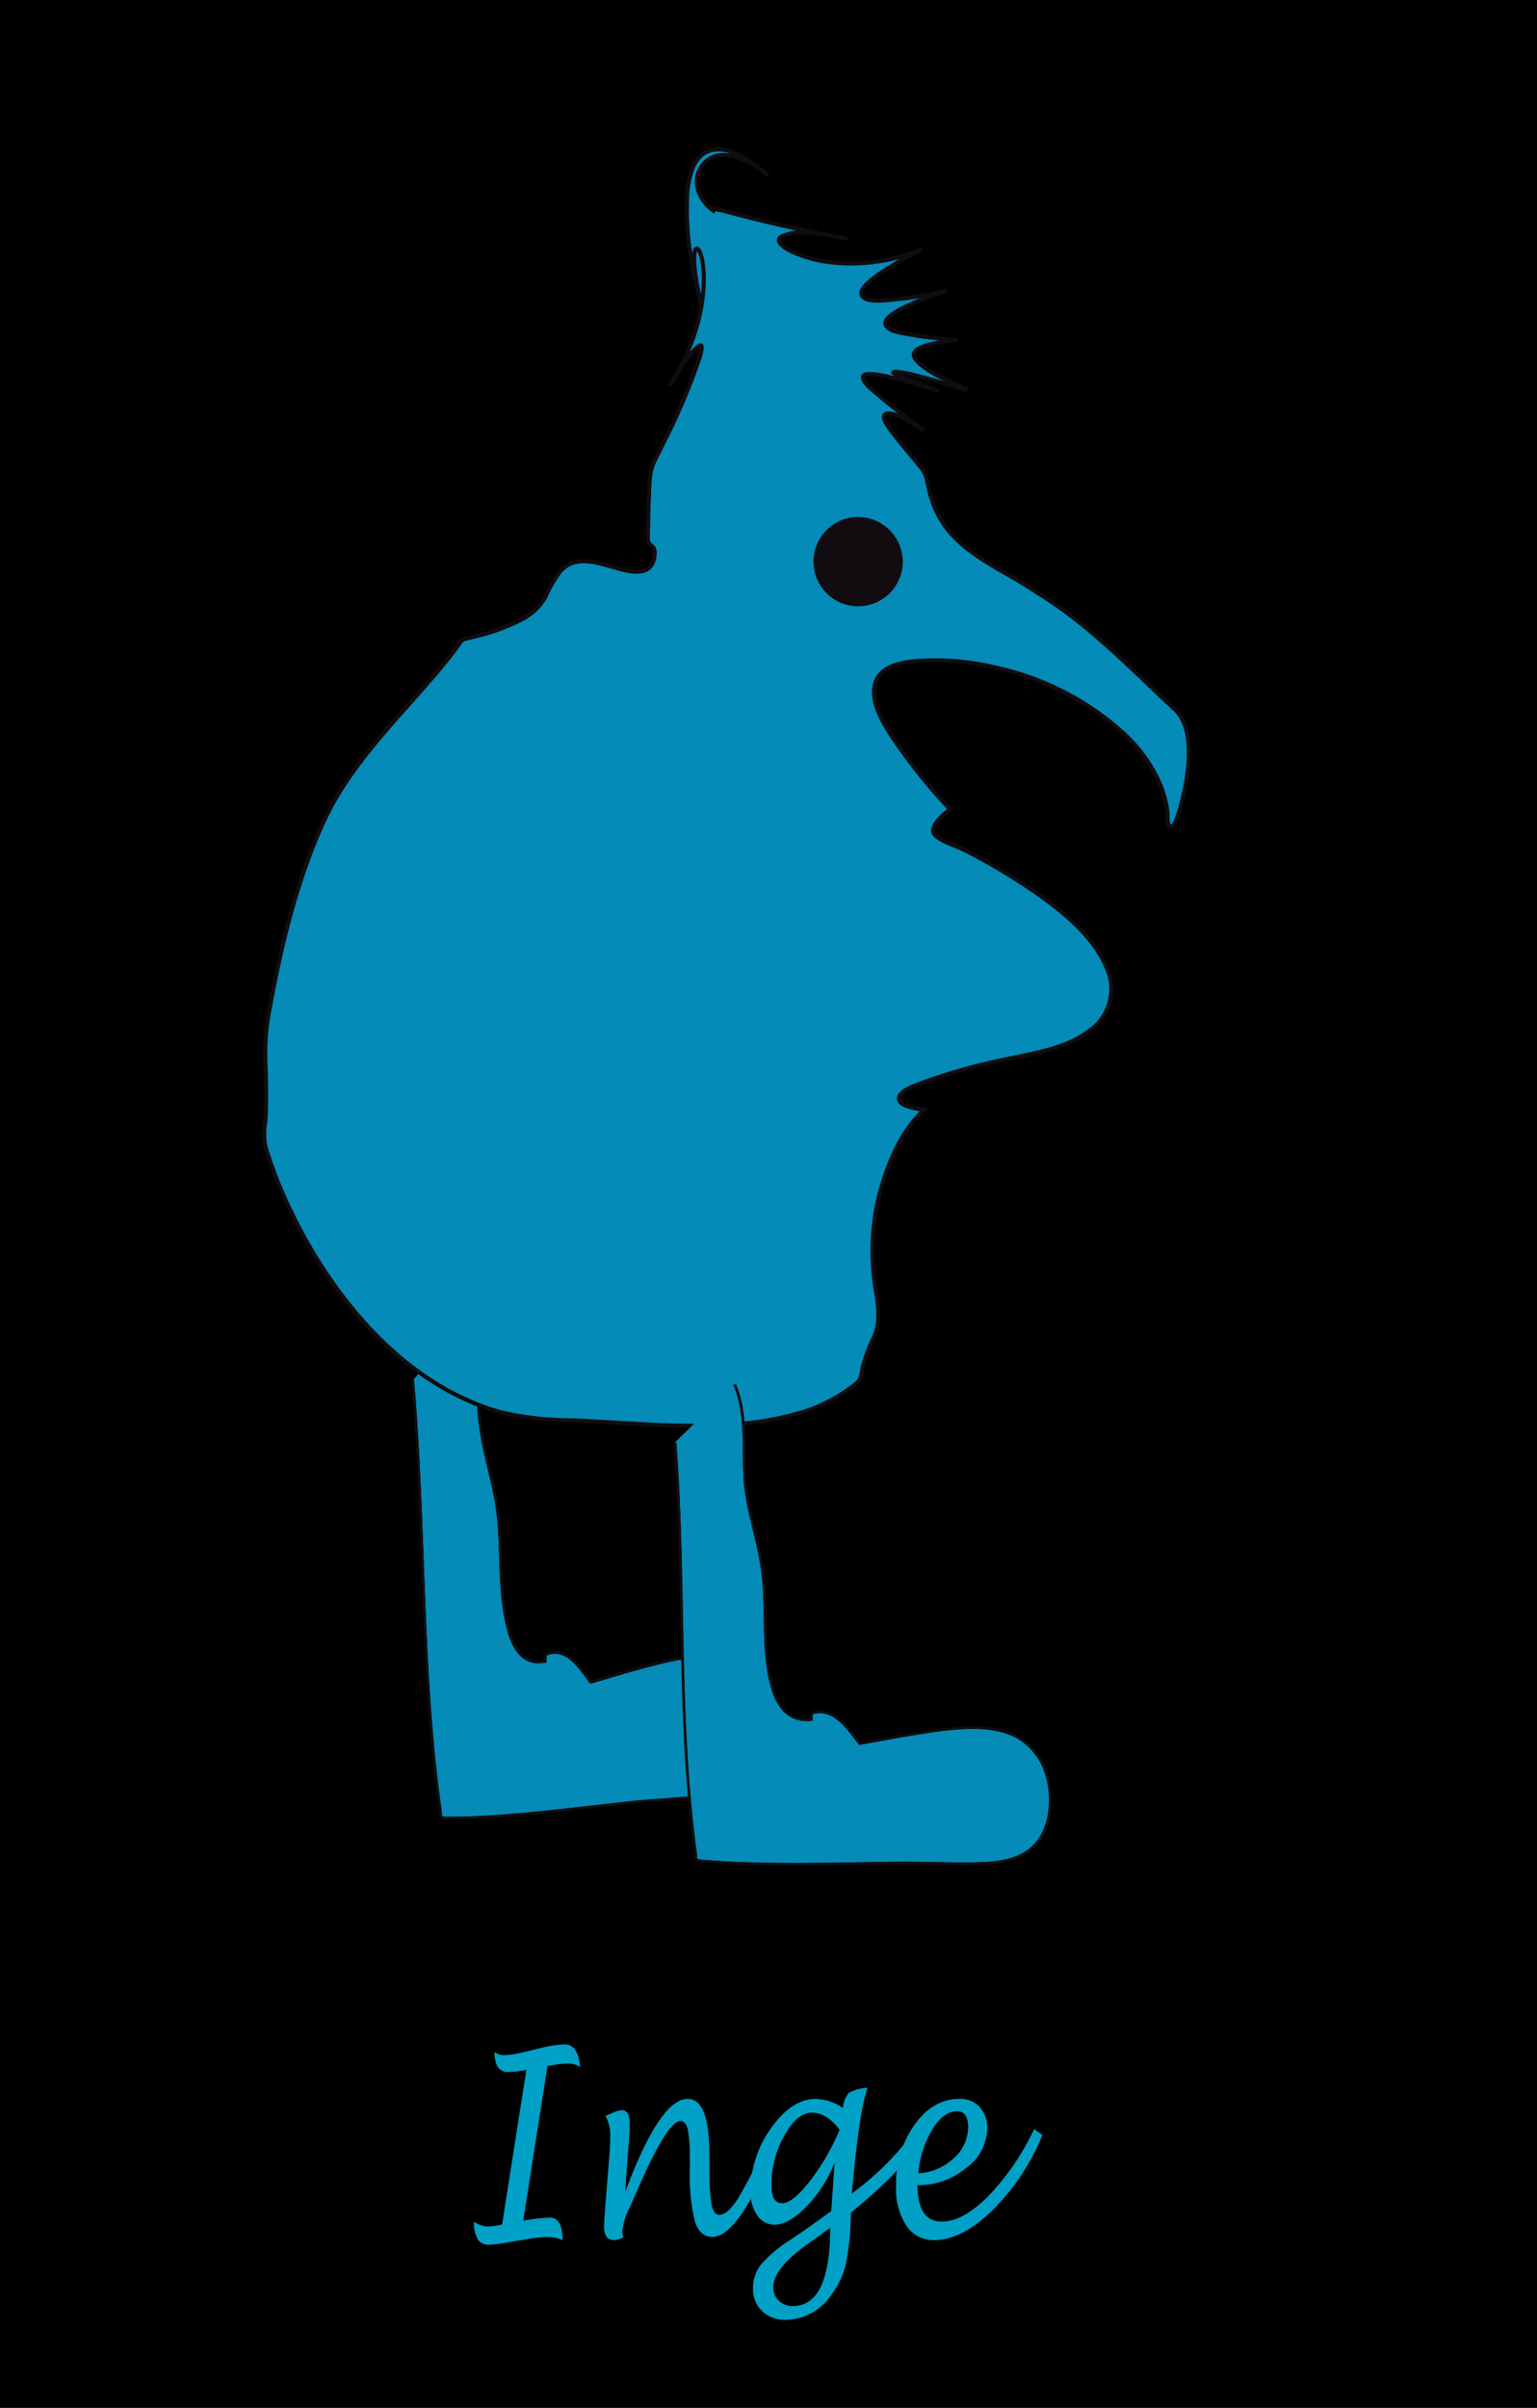<svg xmlns="http://www.w3.org/2000/svg" xmlns:xlink="http://www.w3.org/1999/xlink" viewBox="0 0 217.222 340.16">
  <defs>
    <style>
      .cls-1 {
        fill: none;
      }

      .cls-2 {
        isolation: isolate;
      }

      .cls-3 {
        clip-path: url(#clip-path);
      }

      .cls-4, .cls-6 {
        fill: #048bb7;
      }

      .cls-5 {
        fill: #110d0f;
      }

      .cls-6, .cls-8 {
        stroke: #110c0f;
      }

      .cls-6 {
        stroke-width: 0.575px;
      }

      .cls-7 {
        clip-path: url(#clip-path-2);
      }

      .cls-8 {
        fill: #110c0f;
        stroke-width: 0.393px;
      }

      .cls-9 {
        fill: #01a0c6;
      }
    </style>
    <clipPath id="clip-path" transform="translate(0.062)">
      <polygon class="cls-1" points="62.19 261.204 55.737 187.444 103.387 179.993 108.652 252.114 62.19 261.204"/>
    </clipPath>
    <clipPath id="clip-path-2" transform="translate(0.062)">
      <polygon class="cls-1" points="98.135 266.978 92.797 196.447 144.511 192.074 148.986 262.573 98.135 266.978"/>
    </clipPath>
  </defs>
  <title>Inge</title>
  <g id="Ebene_2" data-name="Ebene 2">
    <rect width="217.222" height="340.16"/>
  </g>
  <g id="Ebene_1" data-name="Ebene 1">
    <g>
      <g class="cls-2">
        <g class="cls-3">
          <g>
            <path class="cls-4" d="M65.875,186.065l-7.608,8.945.187-.03q.275,3.169.479,6.36t.361,6.367q.157,3.176.281,6.328t.239,6.245c.109,2.942.218,5.9.347,8.874s.276,5.936.461,8.9.408,5.916.688,8.852.615,5.843,1.025,8.724c.006.045.011.089.015.131s.007.084.01.124l.008.118c0,.038.005.076.009.113a2.722,2.722,0,0,0,.022.275.317.317,0,0,0,.063.162.257.257,0,0,0,.151.077,1.5,1.5,0,0,0,.285.02l.424,0,.421,0,.419,0,.418-.007q.408-.006.823-.017t.836-.026q.421-.015.847-.033l.857-.039q.823-.041,1.681-.1t1.758-.123q.9-.069,1.848-.152t1.95-.183q1.037-.1,2.078-.208t2.078-.222q1.036-.113,2.064-.229l2.039-.231,1.386-.159,1.383-.157,1.381-.156,1.38-.153q.55-.058,1.1-.108t1.1-.095q.55-.045,1.095-.085l1.082-.081q.774-.057,1.558-.117t1.569-.131q.785-.071,1.57-.157t1.562-.2l.226-.034.232-.038.239-.041.244-.046a13.729,13.729,0,0,0,1.407-.348,10.045,10.045,0,0,0,1.445-.565,7.767,7.767,0,0,0,1.377-.852,6.667,6.667,0,0,0,1.2-1.212,8.227,8.227,0,0,0,1.189-2.258,11.518,11.518,0,0,0,.56-2.516,14.7,14.7,0,0,0,.06-2.515,14.509,14.509,0,0,0-.309-2.251,10.332,10.332,0,0,0-.748-2.2,8.634,8.634,0,0,0-1.158-1.826,7.247,7.247,0,0,0-1.51-1.375,6.424,6.424,0,0,0-1.8-.849,9.307,9.307,0,0,0-1.564-.307,12.708,12.708,0,0,0-1.653-.072c-.562.01-1.133.052-1.707.118s-1.153.156-1.728.262c-.4.074-.8.155-1.192.242s-.787.179-1.174.275-.769.193-1.144.291-.744.2-1.1.293l-.2.055q-.535.142-1.073.291t-1.074.3q-.536.154-1.07.312l-1.061.314-.407.122-.41.122-.412.122-.413.123-.357.1-.356.1-.356.1-.358.1-.106.028-.065-.085-.11-.144-.108-.145-.108-.145-.11-.144-.233-.317q-.2-.267-.393-.527t-.4-.51q-.2-.25-.416-.49t-.44-.465a5.726,5.726,0,0,0-.766-.634,3.939,3.939,0,0,0-.773-.416,2.977,2.977,0,0,0-.776-.195,2.7,2.7,0,0,0-.776.029l-.1.019-.1.023-.1.026-.1.029a.622.622,0,0,0-.174.076.236.236,0,0,0-.088.106.453.453,0,0,0-.029.156c0,.063,0,.137,0,.227v.088c0,.03,0,.06,0,.091s0,.063,0,.095,0,.065-.008.1l-.012.161-.148.027q-.1.018-.2.033t-.193.025q-.1.011-.189.018t-.184.011q-.21.009-.411,0a3.851,3.851,0,0,1-.4-.042,3.53,3.53,0,0,1-.378-.082,3.324,3.324,0,0,1-.361-.121,3.763,3.763,0,0,1-1.28-.853,5.48,5.48,0,0,1-.911-1.24,9.117,9.117,0,0,1-.617-1.417c-.165-.479-.294-.951-.4-1.383-.194-.784-.347-1.581-.469-2.386s-.212-1.617-.281-2.432-.118-1.634-.156-2.45-.066-1.631-.093-2.439q-.024-.776-.053-1.562t-.072-1.573q-.043-.788-.1-1.572t-.152-1.559c-.065-.542-.145-1.083-.237-1.621s-.2-1.074-.306-1.606-.229-1.063-.351-1.589-.247-1.049-.371-1.568c-.148-.623-.3-1.252-.44-1.886s-.281-1.276-.406-1.922-.238-1.3-.331-1.957-.167-1.323-.215-1.993c-.021-.295-.038-.594-.054-.895s-.029-.6-.041-.909-.022-.609-.031-.912-.018-.606-.026-.906c-.023-.856-.047-1.719-.089-2.581s-.1-1.722-.2-2.57a22.675,22.675,0,0,0-.415-2.5,15.162,15.162,0,0,0-.741-2.377" transform="translate(0.062)"/>
            <path class="cls-5" d="M66.187,185.81l-.345.172.008.021.008.021.008.021.008.021a15.162,15.162,0,0,1,.741,2.377,22.675,22.675,0,0,1,.415,2.5c.1.848.156,1.708.2,2.57s.065,1.725.089,2.581c.008.3.017.6.026.906s.02.608.031.912.025.607.041.909.033.6.054.895c.048.67.122,1.334.215,1.993s.206,1.311.331,1.957.263,1.287.406,1.922.292,1.263.44,1.886c.124.519.249,1.042.371,1.568s.24,1.056.351,1.589.214,1.068.306,1.606.172,1.078.237,1.621q.09.774.152,1.559t.1,1.572q.043.787.072,1.573t.053,1.562c.028.808.055,1.622.093,2.439s.087,1.634.156,2.45.16,1.628.281,2.432.274,1.6.469,2.386c.106.432.235.9.4,1.383a9.117,9.117,0,0,0,.617,1.417,5.48,5.48,0,0,0,.911,1.24,3.763,3.763,0,0,0,1.28.853,3.324,3.324,0,0,0,.361.121,3.53,3.53,0,0,0,.378.082,3.851,3.851,0,0,0,.4.042q.2.011.411,0,.091,0,.184-.011t.189-.018q.1-.011.193-.025t.2-.033l.148-.027.012-.161c0-.034.006-.067.008-.1s0-.064,0-.095,0-.061,0-.091v-.088c0-.09-.006-.164,0-.227a.453.453,0,0,1,.029-.156.236.236,0,0,1,.088-.106.622.622,0,0,1,.174-.076l.1-.029.1-.026.1-.023.1-.019a2.7,2.7,0,0,1,.776-.029,2.977,2.977,0,0,1,.776.195,3.939,3.939,0,0,1,.773.416,5.726,5.726,0,0,1,.766.634q.227.226.44.465t.416.49q.2.25.4.51t.393.527l.233.317.11.144.108.145.108.145.11.144.065.085.106-.028.358-.1.356-.1.356-.1.357-.1.413-.123.412-.122.41-.122.407-.122,1.061-.314q.533-.157,1.07-.312t1.074-.3q.537-.149,1.073-.291l.2-.055c.36-.1.728-.195,1.1-.293s.757-.2,1.144-.291.779-.188,1.174-.275.793-.169,1.192-.242c.575-.106,1.153-.2,1.728-.262s1.145-.108,1.707-.118a12.708,12.708,0,0,1,1.653.072,9.307,9.307,0,0,1,1.564.307,6.424,6.424,0,0,1,1.8.849,7.247,7.247,0,0,1,1.51,1.375,8.634,8.634,0,0,1,1.158,1.826,10.332,10.332,0,0,1,.748,2.2,14.509,14.509,0,0,1,.309,2.251,14.7,14.7,0,0,1-.06,2.515,11.518,11.518,0,0,1-.56,2.516,8.227,8.227,0,0,1-1.189,2.258,6.667,6.667,0,0,1-1.2,1.212,7.767,7.767,0,0,1-1.377.852,10.045,10.045,0,0,1-1.445.565,13.729,13.729,0,0,1-1.407.348l-.244.046-.239.041-.232.038-.226.034q-.777.11-1.562.2t-1.57.157q-.786.071-1.569.131t-1.558.117l-1.082.081q-.545.041-1.095.085t-1.1.095q-.552.05-1.1.108l-1.38.153-1.381.156-1.383.157-1.386.159L81.4,255.3q-1.027.116-2.064.229t-2.078.222q-1.04.108-2.078.208-1,.1-1.95.183t-1.848.152q-.9.069-1.758.123t-1.681.1l-.857.039q-.426.018-.847.033t-.836.026q-.415.011-.823.017l-.418.007-.419,0-.421,0-.424,0a1.5,1.5,0,0,1-.285-.02.257.257,0,0,1-.151-.077.317.317,0,0,1-.063-.162,2.722,2.722,0,0,1-.022-.275c0-.037-.006-.074-.009-.113l-.008-.118c0-.04-.006-.081-.01-.124s-.009-.086-.015-.131c-.41-2.881-.746-5.793-1.025-8.724s-.5-5.891-.688-8.852-.333-5.937-.461-8.9-.238-5.931-.347-8.874q-.116-3.1-.239-6.245t-.281-6.328q-.157-3.179-.361-6.367t-.479-6.36l-.187.03-.187.03q.279,3.165.484,6.354t.362,6.362q.157,3.174.28,6.326t.235,6.245c.109,2.945.22,5.91.349,8.882s.278,5.941.465,8.91.41,5.922.69,8.863.615,5.852,1.024,8.737q.009.064.016.124t.012.116q0,.056.008.109t0,.1a2.636,2.636,0,0,0,.038.363.643.643,0,0,0,.113.272.512.512,0,0,0,.253.17,1.454,1.454,0,0,0,.459.059l.42,0,.421,0,.421,0,.419-.007q.408-.006.824-.018t.839-.026q.422-.015.85-.034l.858-.04q.823-.041,1.682-.1t1.761-.123q.9-.069,1.853-.151t1.956-.18q1.037-.1,2.078-.21t2.077-.225q1.036-.115,2.064-.233l2.038-.233,1.387-.159,1.385-.157,1.384-.154,1.382-.149q.544-.057,1.092-.108t1.1-.1q.548-.045,1.093-.086t1.082-.077q.774-.057,1.559-.117t1.573-.132q.788-.072,1.578-.159t1.572-.2l.234-.038.244-.039.251-.042.256-.047a13.76,13.76,0,0,0,1.456-.364,10.23,10.23,0,0,0,1.495-.593,8.079,8.079,0,0,0,1.428-.9,7.116,7.116,0,0,0,1.256-1.276,8.61,8.61,0,0,0,1.242-2.346,11.951,11.951,0,0,0,.588-2.609,15.106,15.106,0,0,0,.068-2.6,14.727,14.727,0,0,0-.318-2.323,10.671,10.671,0,0,0-.777-2.288,8.923,8.923,0,0,0-1.205-1.9,7.55,7.55,0,0,0-1.574-1.428,6.781,6.781,0,0,0-1.884-.886,9.573,9.573,0,0,0-1.6-.318,12.956,12.956,0,0,0-1.69-.076c-.574.01-1.156.052-1.742.119s-1.174.158-1.759.266c-.4.074-.8.157-1.2.244s-.792.18-1.182.276-.774.194-1.151.292-.748.2-1.109.293l-.2.055q-.535.145-1.074.3t-1.077.307q-.538.155-1.073.313l-1.062.314-.412.122-.412.121-.41.119-.408.117-.328.1-.328.1-.329.092-.329.089-.091-.121-.091-.122-.091-.122-.091-.122-.233-.317c-.135-.179-.269-.357-.4-.533s-.272-.349-.411-.519-.281-.337-.427-.5-.3-.322-.452-.476a6.025,6.025,0,0,0-.833-.687,4.2,4.2,0,0,0-.844-.446,3.272,3.272,0,0,0-.854-.205,3.089,3.089,0,0,0-.861.037l-.1.02-.1.023-.1.027-.1.03a.979.979,0,0,0-.342.184.634.634,0,0,0-.173.241.913.913,0,0,0-.06.273c-.008.094-.006.189,0,.282l.005.167q-.071.013-.142.023l-.141.017-.138.011-.134.006a3.7,3.7,0,0,1-.375,0,3.514,3.514,0,0,1-.362-.039,3.4,3.4,0,0,1-.348-.075,3.343,3.343,0,0,1-.333-.11,3.422,3.422,0,0,1-1.187-.8,5.219,5.219,0,0,1-.85-1.18,8.946,8.946,0,0,1-.582-1.354c-.157-.457-.281-.909-.382-1.321-.191-.774-.341-1.561-.461-2.358s-.208-1.6-.277-2.411-.116-1.622-.154-2.434-.065-1.622-.092-2.425c-.018-.517-.036-1.039-.056-1.564s-.044-1.052-.073-1.58-.063-1.055-.106-1.581-.094-1.048-.156-1.566c-.065-.549-.146-1.1-.238-1.639s-.2-1.084-.307-1.621-.23-1.071-.352-1.6-.247-1.055-.372-1.576c-.145-.619-.293-1.243-.435-1.873s-.28-1.266-.4-1.906-.238-1.287-.331-1.938-.167-1.308-.214-1.969c-.02-.293-.038-.59-.053-.889s-.029-.6-.04-.9-.022-.606-.031-.908-.017-.6-.025-.9c-.022-.873-.045-1.754-.087-2.633s-.1-1.758-.2-2.625a22.738,22.738,0,0,0-.432-2.559,15.369,15.369,0,0,0-.773-2.435" transform="translate(0.062)"/>
          </g>
        </g>
      </g>
      <path class="cls-6" d="M165.914,100.169c-5.127-4.8-10.09-9.87-15.769-14.035a103.257,103.257,0,0,0-8.98-5.645c-2.959-1.735-6-3.651-7.937-6.563a14.2,14.2,0,0,1-1.9-4.391c-.348-1.375-.348-2.412-1.244-3.512-1.221-1.5-2.5-2.945-3.672-4.483-.283-.37-2.09-2.461-1.416-2.983,1.059-.818,4.723,1.82,5.5,2.277-2.178-1.639-4.375-3.269-6.434-5.057-.56-.487-2.238-1.65-2.148-2.56.147-1.476,10.1,1.832,10.773,2.039-.3-.107-6.619-2.389-6.5-2.634.336-.68,9.541,2.243,10.426,2.475-2.268-1.249-5.476-2.271-7.221-4.267-1.885-2.159,5.084-2.691,5.861-2.775-2.35-.21-4.717-.418-7.035-.86-.871-.166-2.533-.346-3.062-1.2-1.1-1.787,7.547-4.582,8.344-4.878a56.46,56.46,0,0,1-7.93,1.262c-1,.069-2.889.334-3.7-.47-1.7-1.673,7.627-6.3,8.365-6.684-5.535,2.308-12.912,2.894-18.479.273-.629-.295-2.7-1.488-1.234-2.147,2.578-1.159,6.652-.068,9.246.391-5.189-.918-10.33-2.067-15.428-3.393-1.051-.273-2.1-.594-3.172-.786-.54-.1-.586.039-.147.358-2.217-1.332-3.578-4.437-1.744-6.662,2.492-3.021,7-.352,9.25,1.529-2.035-1.706-5.279-4.35-8.191-3.531-2.41.678-3.039,3.7-3.249,5.834A41.917,41.917,0,0,0,98.256,39.7q.375,1.768.82,3.52a26.9,26.9,0,0,1-.822,3.431,32.624,32.624,0,0,1-3.7,7.895c1.166-1.815,2.378-4.255,4.107-5.628.855-.68.232,1.354.158,1.6a90.245,90.245,0,0,1-5.147,12.1c-.4.826-.8,1.649-1.217,2.465-.829,1.623-.734,3.691-.825,5.493q-.086,1.708-.074,3.423c0,.541-.222,2.435.151,2.809s.747.575.752,1.109a3.453,3.453,0,0,1-.413,1.869c-1.158,1.845-4.411.6-5.995.168-2.448-.661-5.025-1.394-6.962.785a18,18,0,0,0-2.068,3.594,8.2,8.2,0,0,1-3.7,3.35,28.229,28.229,0,0,1-5.907,2.148q-.8.209-1.608.392c-.714.163-.77.474-1.187,1.051-.77,1.067-1.595,2.095-2.436,3.107C56.3,101.446,49.4,107.835,45.552,116.339c-3.835,8.48-6.023,17.865-7.66,26.99a31.81,31.81,0,0,0-.431,7.116c.1,2.594.128,5.192,0,7.785a11.378,11.378,0,0,0-.074,3.5c.281.982.589,1.954.932,2.916q.914,2.553,2.044,5.023c5.86,12.857,16.3,26.013,30.5,29.871a44.542,44.542,0,0,0,9.974,1.1c3.333.144,6.661.391,9.994.555,7.049.349,14.364.514,21.237-1.349a22.888,22.888,0,0,0,8.9-4.424c.824-.7.725-1.745,1.018-2.767a25.149,25.149,0,0,1,1.459-3.752c.926-1.967.645-4.268.328-6.344a33.018,33.018,0,0,1,.59-14.361c1.164-4.076,2.973-8.525,6.2-11.411-.67-.112-3.773-.452-3.578-1.68.174-1.088,2.256-1.736,3.084-2.066a81.626,81.626,0,0,1,12.809-3.557c3.873-.846,7.978-1.477,11.189-3.994a7.168,7.168,0,0,0,2.23-8.879c-1.928-4.5-6.225-7.9-10.127-10.63a87.036,87.036,0,0,0-10.1-5.992c-.863-.444-4.342-1.486-4.258-2.633.09-1.2,1.527-2.359,2.412-3.019a79.029,79.029,0,0,1-8.236-10.3c-1.316-2.068-3.244-5.182-2.275-7.747,1.01-2.68,4.789-2.876,7.182-2.979a36.4,36.4,0,0,1,9.9,1.024,39.362,39.362,0,0,1,17.916,9.235,21.261,21.261,0,0,1,5.2,7.268,14.827,14.827,0,0,1,1.023,3.922c.037.319-.1,1.838.363,2.026,1.029.425,2.225-5.96,2.307-6.5.477-3.113.879-7.74-1.676-10.133" transform="translate(0.062)"/>
      <path class="cls-6" d="M99.078,43.2c-2.976-12.4,1.535-9.048,0,0Z" transform="translate(0.062)"/>
      <g class="cls-2">
        <g class="cls-7">
          <g>
            <path class="cls-4" d="M103.592,195.723l-8.268,8.037.19-.016q.23,3.02.383,6.058t.254,6.063q.1,3.024.167,6.027t.122,5.952c.055,2.8.111,5.622.188,8.452s.173,5.663.31,8.5.314,5.662.551,8.482.533,5.62.91,8.4c.008.043.014.085.018.126s.008.08.01.118,0,.075,0,.111,0,.07,0,.1c.006.111.01.2.022.268a.318.318,0,0,0,.064.162.306.306,0,0,0,.16.088,1.826,1.826,0,0,0,.308.045l.448.037.449.036.449.034.447.032q.422.029.855.057l.88.052.91.048.945.044q.883.034,1.8.059t1.891.043q.97.017,1.994.026t2.111.009q1.124,0,2.254-.008t2.257-.021q1.127-.013,2.248-.029l2.226-.034,1.507-.025,1.507-.025,1.507-.022q.754-.01,1.507-.016.6,0,1.2,0t1.206.011q.6.008,1.2.02l1.185.023q.852.017,1.717.032t1.734.02q.869,0,1.739-.006t1.731-.044l.251-.012.259-.015.266-.018.272-.022c.5-.043,1.031-.108,1.568-.207a11.5,11.5,0,0,0,1.615-.414,8.227,8.227,0,0,0,1.545-.7,6.359,6.359,0,0,0,1.358-1.068,7.11,7.11,0,0,0,1.373-2.092,9.589,9.589,0,0,0,.675-2.4,12.444,12.444,0,0,0,.116-2.446,12.743,12.743,0,0,0-.3-2.218,9.784,9.784,0,0,0-.792-2.215,9.022,9.022,0,0,0-1.255-1.877,8.442,8.442,0,0,0-1.655-1.464,8.156,8.156,0,0,0-1.99-.976,11.933,11.933,0,0,0-1.721-.432,16.09,16.09,0,0,0-1.82-.21c-.619-.038-1.248-.045-1.881-.03s-1.27.054-1.9.108q-.664.057-1.322.135t-1.3.168q-.643.09-1.268.187c-.416.064-.823.128-1.221.191l-.213.035q-.583.091-1.169.19t-1.17.2q-.584.1-1.165.209l-1.152.212-.46.084-.462.084-.462.084-.46.084-.392.067-.391.068-.39.068-.387.066-.124.019-.069-.087-.148-.195-.148-.193-.148-.193-.148-.195-.109-.142c-.146-.19-.289-.375-.432-.555s-.285-.355-.429-.526-.289-.337-.439-.5-.3-.319-.462-.472a6.722,6.722,0,0,0-.816-.673,4.768,4.768,0,0,0-.824-.463,3.67,3.67,0,0,0-.833-.251,3.276,3.276,0,0,0-.84-.036l-.1.011-.1.014-.1.017-.1.02a.685.685,0,0,0-.19.058.222.222,0,0,0-.1.094.39.39,0,0,0-.037.148c-.006.06-.006.132-.007.219v.084l0,.087q0,.044,0,.091t-.005.094l-.016.153-.161.014-.028,0-.028,0-.028,0-.028,0c-.062.005-.124.009-.185.012s-.122,0-.182,0h-.177l-.169-.006q-.227-.009-.444-.036t-.427-.073q-.209-.045-.409-.109t-.392-.145a4.43,4.43,0,0,1-1.357-.922,5.784,5.784,0,0,1-.952-1.261,8.823,8.823,0,0,1-.634-1.405c-.168-.471-.3-.933-.4-1.354a23.34,23.34,0,0,1-.455-2.317c-.114-.779-.195-1.562-.253-2.346s-.094-1.57-.118-2.352-.038-1.563-.051-2.336c-.009-.493-.017-.991-.029-1.491s-.026-1-.046-1.508-.046-1.008-.082-1.51-.08-1-.136-1.5c-.058-.522-.133-1.044-.22-1.565s-.186-1.04-.293-1.557-.222-1.032-.341-1.543-.242-1.019-.365-1.522c-.146-.6-.293-1.213-.435-1.826s-.277-1.232-.4-1.855-.23-1.251-.318-1.883-.154-1.269-.191-1.91q-.024-.423-.039-.854t-.025-.865q-.01-.434-.015-.867t-.009-.863c-.006-.819-.012-1.644-.038-2.469s-.072-1.648-.157-2.462a19.677,19.677,0,0,0-.393-2.407,13.684,13.684,0,0,0-.745-2.3m.154-.15-.008.007.009,0h0" transform="translate(0.062)"/>
            <path class="cls-5" d="M103.932,195.505l-.185.071-.009,0-.178.069.008.018.008.018.008.018.008.018a13.684,13.684,0,0,1,.745,2.3,19.677,19.677,0,0,1,.393,2.407c.085.814.131,1.637.157,2.462s.032,1.65.038,2.469q0,.429.009.863t.015.867q.01.434.025.865t.039.854c.038.641.1,1.278.191,1.91s.2,1.26.318,1.883.257,1.242.4,1.855.289,1.222.435,1.826c.123.5.246,1.011.365,1.522s.234,1.026.341,1.543.206,1.036.293,1.557.162,1.043.22,1.565c.056.5.1,1,.136,1.5s.061,1.007.082,1.51.035,1.007.046,1.508.02,1,.029,1.491c.013.773.027,1.553.051,2.336s.06,1.568.118,2.352.139,1.567.253,2.346a23.34,23.34,0,0,0,.455,2.317c.1.421.234.883.4,1.354a8.823,8.823,0,0,0,.634,1.405,5.784,5.784,0,0,0,.952,1.261,4.43,4.43,0,0,0,1.357.922q.191.082.392.145t.409.109q.209.045.427.073t.444.036l.169.006h.177c.06,0,.121,0,.182,0s.123-.007.185-.012l.028,0,.028,0,.028,0,.028,0,.161-.014.016-.153q0-.048.005-.094t0-.091l0-.087V242.6c0-.087,0-.159.007-.219a.39.39,0,0,1,.037-.148.222.222,0,0,1,.1-.094.685.685,0,0,1,.19-.058l.1-.02.1-.017.1-.014.1-.011a3.276,3.276,0,0,1,.84.036,3.67,3.67,0,0,1,.833.251,4.768,4.768,0,0,1,.824.463,6.722,6.722,0,0,1,.816.673c.159.153.312.31.462.472s.295.328.439.5.286.346.429.526.286.365.432.555l.109.142.148.195.148.193.148.193.148.195.069.087.124-.019.387-.066.39-.068.391-.068.392-.067.46-.084.462-.084.462-.084.46-.084,1.152-.212q.58-.106,1.165-.209t1.17-.2q.585-.1,1.169-.19l.213-.035c.4-.063.806-.127,1.221-.191s.839-.127,1.268-.187.863-.117,1.3-.168.879-.1,1.322-.135c.634-.055,1.271-.093,1.9-.108s1.262-.008,1.881.03a16.09,16.09,0,0,1,1.82.21,11.933,11.933,0,0,1,1.721.432,8.156,8.156,0,0,1,1.99.976,8.442,8.442,0,0,1,1.655,1.464,9.022,9.022,0,0,1,1.255,1.877,9.784,9.784,0,0,1,.792,2.215,12.743,12.743,0,0,1,.3,2.218,12.444,12.444,0,0,1-.116,2.446,9.589,9.589,0,0,1-.675,2.4,7.11,7.11,0,0,1-1.373,2.092,6.359,6.359,0,0,1-1.358,1.068,8.227,8.227,0,0,1-1.545.7,11.5,11.5,0,0,1-1.615.414c-.537.1-1.066.164-1.568.207l-.272.022-.266.018-.259.015-.251.012q-.862.034-1.731.044t-1.739.006q-.869,0-1.734-.02t-1.717-.032l-1.185-.023q-.6-.011-1.2-.02T128.387,263q-.6,0-1.2,0-.754.006-1.507.016l-1.507.022-1.507.025-1.507.025-2.226.034q-1.119.016-2.248.029t-2.257.021q-1.129.007-2.254.008-1.088,0-2.111-.009t-1.994-.026q-.97-.017-1.891-.043t-1.8-.059l-.945-.044-.91-.048-.88-.052q-.433-.027-.855-.057l-.447-.032-.449-.034-.449-.036-.448-.037a1.826,1.826,0,0,1-.308-.045.306.306,0,0,1-.16-.088.318.318,0,0,1-.064-.162c-.011-.07-.016-.158-.022-.268,0-.034,0-.068,0-.1s0-.073,0-.111-.006-.077-.01-.118-.011-.083-.018-.126c-.376-2.783-.673-5.587-.91-8.4s-.414-5.65-.551-8.482-.234-5.672-.31-8.5-.132-5.652-.188-8.452q-.056-2.952-.122-5.952t-.167-6.027q-.1-3.027-.254-6.063t-.383-6.058l-.19.016-.2.017q.227,3.017.378,6.053t.253,6.059q.1,3.022.169,6.021t.127,5.942c.056,2.805.112,5.63.188,8.464s.173,5.67.31,8.509.314,5.669.552,8.492.536,5.627.915,8.413c.005.041.01.081.013.12s.006.076.008.112l.006.1c0,.034,0,.066.006.1a2.327,2.327,0,0,0,.033.35.628.628,0,0,0,.114.27.6.6,0,0,0,.263.186,1.743,1.743,0,0,0,.483.1l.452.036.45.036.45.034.451.032q.422.029.855.056t.881.052l.912.048.95.044q.886.036,1.811.063t1.9.045q.972.018,2,.027t2.113.009q1.124,0,2.255-.009t2.26-.024q1.129-.015,2.25-.032l2.227-.035,1.507-.024,1.506-.023,1.5-.021,1.5-.019q.6,0,1.2,0t1.2.012q.6.008,1.2.02l1.183.024q.856.02,1.724.036t1.741.021q.873,0,1.745-.008t1.737-.049l.265-.011.273-.013.28-.017.284-.022c.519-.045,1.066-.113,1.621-.217a11.7,11.7,0,0,0,1.67-.437,8.57,8.57,0,0,0,1.6-.74,6.821,6.821,0,0,0,1.422-1.126,7.43,7.43,0,0,0,1.428-2.172,9.956,9.956,0,0,0,.7-2.49,12.874,12.874,0,0,0,.126-2.531,13.189,13.189,0,0,0-.307-2.293,10.168,10.168,0,0,0-.827-2.3,9.421,9.421,0,0,0-1.307-1.949,8.852,8.852,0,0,0-1.721-1.524,8.567,8.567,0,0,0-2.068-1.021,12.419,12.419,0,0,0-1.775-.443,16.6,16.6,0,0,0-1.87-.215c-.635-.039-1.28-.046-1.927-.031s-1.3.055-1.946.111q-.667.057-1.328.136t-1.306.168q-.645.09-1.271.186t-1.224.191l-.2.034q-.586.092-1.174.192t-1.173.2l-1.166.21-1.153.209-.464.084-.462.084-.462.084-.464.084-.359.067-.359.064-.359.061-.36.058-.128-.168-.129-.17-.13-.171-.128-.172-.118-.142c-.148-.194-.293-.382-.438-.566s-.288-.362-.434-.535-.294-.343-.446-.508-.309-.326-.473-.483a6.971,6.971,0,0,0-.889-.728,5.1,5.1,0,0,0-.907-.5,4.087,4.087,0,0,0-.922-.267,3.791,3.791,0,0,0-.936-.035l-.11.011-.11.014-.11.017-.11.02a.99.99,0,0,0-.369.145.559.559,0,0,0-.189.217.78.78,0,0,0-.07.259,2.563,2.563,0,0,0-.011.271l-.006.161q-.077.007-.153.01l-.15,0h-.147l-.144,0q-.21-.007-.41-.033t-.392-.067q-.191-.042-.372-.1t-.352-.133a4.033,4.033,0,0,1-1.263-.864,5.478,5.478,0,0,1-.892-1.2,8.609,8.609,0,0,1-.6-1.342c-.16-.45-.283-.892-.385-1.294a22.982,22.982,0,0,1-.448-2.29c-.112-.771-.192-1.548-.249-2.326s-.092-1.559-.116-2.337-.037-1.554-.05-2.323c-.009-.5-.017-1-.029-1.5s-.026-1.009-.046-1.515-.047-1.014-.082-1.519-.08-1.01-.137-1.511c-.059-.526-.134-1.052-.222-1.576s-.188-1.047-.3-1.567-.225-1.038-.345-1.553-.244-1.026-.367-1.533c-.145-.6-.292-1.2-.432-1.814s-.274-1.223-.394-1.841-.227-1.24-.313-1.866-.151-1.255-.188-1.888q-.024-.42-.039-.849t-.025-.862q-.009-.433-.015-.866t-.009-.862c-.006-.832-.013-1.671-.04-2.51s-.075-1.678-.164-2.508a19.841,19.841,0,0,0-.41-2.46,14,14,0,0,0-.777-2.365" transform="translate(0.062)"/>
          </g>
        </g>
      </g>
      <path class="cls-8" d="M127.334,79.337a6.114,6.114,0,1,1-6.115-6.115,6.172,6.172,0,0,1,6.115,6.115" transform="translate(0.062)"/>
    </g>
    <g>
      <path class="cls-9" d="M77.309,291.861l-3.421,21.85a26.541,26.541,0,0,1,3.754-.439q1.8,0,1.8,3.182a5.3,5.3,0,0,0-2.133-.439,16.364,16.364,0,0,0-2.646.264l-3.159.527a16,16,0,0,1-2.369.3,1.857,1.857,0,0,1-1.648-.7,5.316,5.316,0,0,1-.582-2.566,3.535,3.535,0,0,0,2.05.686,11.72,11.72,0,0,0,1.939-.264l3.436-21.867a12.777,12.777,0,0,1-2.59.316q-1.912,0-1.912-2.848a2.028,2.028,0,0,0,1.357.457,13.658,13.658,0,0,0,2.909-.457l2.189-.527a16.894,16.894,0,0,1,3.491-.527q1.87,0,2.161,3.182a3.061,3.061,0,0,0-1.621-.475,13.3,13.3,0,0,0-2.4.246A5.666,5.666,0,0,1,77.309,291.861Z" transform="translate(0.062)"/>
      <path class="cls-9" d="M88.28,309.7q4.917-13.2,8.837-13.2,3.062,0,3.062,7.734l.028,2.127a29,29,0,0,0,.3,5.106q.3,1.415,1.087,1.415,1.192,0,2.708-2.408a108.552,108.552,0,0,0,4.938-9.686l1.164.861a64.141,64.141,0,0,1-5.458,10.828q-2.41,3.533-4.321,3.533-1.759,0-2.473-2.162a26.967,26.967,0,0,1-.713-7.488l-.014-1.512a19.189,19.189,0,0,0-.291-4.052q-.291-1.169-1.011-1.169-1.829,0-5.887,9.264-1,2.268-1.288,2.918a9.736,9.736,0,0,0-1.067,3.41,1.893,1.893,0,0,0,.18.809,3.065,3.065,0,0,1-1.357.422q-1.4,0-1.4-1.969,0-.562.36-5.062l.305-3.814q.207-2.426.208-3.762a5.547,5.547,0,0,0-.665-2.936q.292-.123.97-.422a3.6,3.6,0,0,1,1.372-.387q1.08,0,1.08,2,0,1.055-.208,3.621-.042.563-.083,1.072Z" transform="translate(0.062)"/>
      <path class="cls-9" d="M117.895,305.449a18.186,18.186,0,0,1-3.892,6.17q-2.549,2.654-4.571,2.654a2.932,2.932,0,0,1-2.466-1.3,5.556,5.556,0,0,1-.956-3.375,15.242,15.242,0,0,1,2.909-8.974q2.909-4.122,6.344-4.122a7.3,7.3,0,0,1,3.823,1.283,3.706,3.706,0,0,1,.8-2.127,6.249,6.249,0,0,1,2.674-.721q-1.081,2.76-2.064,13.148l-.18,1.793a41.228,41.228,0,0,0,9.17-9.264l1.163.932q-3.047,5.045-10.431,11-.041.686-.055,1.02a36.133,36.133,0,0,1-.734,6.5,11.473,11.473,0,0,1-1.9,3.973A7.909,7.909,0,0,1,111,327.721a4.632,4.632,0,0,1-3.353-1.239,4.254,4.254,0,0,1-1.288-3.208,5.327,5.327,0,0,1,1.115-3.357,18.81,18.81,0,0,1,4.189-3.516q2.038-1.354,5.749-4.043Zm.707-4.57q-1.8-2.426-3.962-2.426-2.051,0-3.864,3.261a14.041,14.041,0,0,0-1.814,6.935q0,2.6,1.51,2.6,1.468,0,3.9-3.1A32.862,32.862,0,0,0,118.6,300.879Zm-1.33,13.816q-.8.615-3.255,2.355-4.793,3.428-4.793,6.047a2.563,2.563,0,0,0,.775,1.916,2.722,2.722,0,0,0,1.981.756Q117.272,325.77,117.272,314.7Z" transform="translate(0.062)"/>
      <path class="cls-9" d="M129.613,308.7q0,5.139,3.436,5.139,2.978,0,6.565-3.6a35.271,35.271,0,0,0,6.47-9.471l1.177.824a31.888,31.888,0,0,1-7.058,10.646q-4.342,4.216-8.234,4.216a4.583,4.583,0,0,1-3.941-2.039,9.473,9.473,0,0,1-1.447-5.572,14.454,14.454,0,0,1,2.625-8.719q2.625-3.621,6.323-3.621a3.742,3.742,0,0,1,2.86,1.142,4.282,4.282,0,0,1,1.073,3.058,7.069,7.069,0,0,1-2.984,5.569A10.58,10.58,0,0,1,129.613,308.7Zm.111-1.687a7.883,7.883,0,0,0,4.966-2.1,5.857,5.857,0,0,0,2.07-4.418q0-2.244-1.579-2.244-1.884,0-3.477,2.56A14.5,14.5,0,0,0,129.725,307.008Z" transform="translate(0.062)"/>
    </g>
  </g>
</svg>
